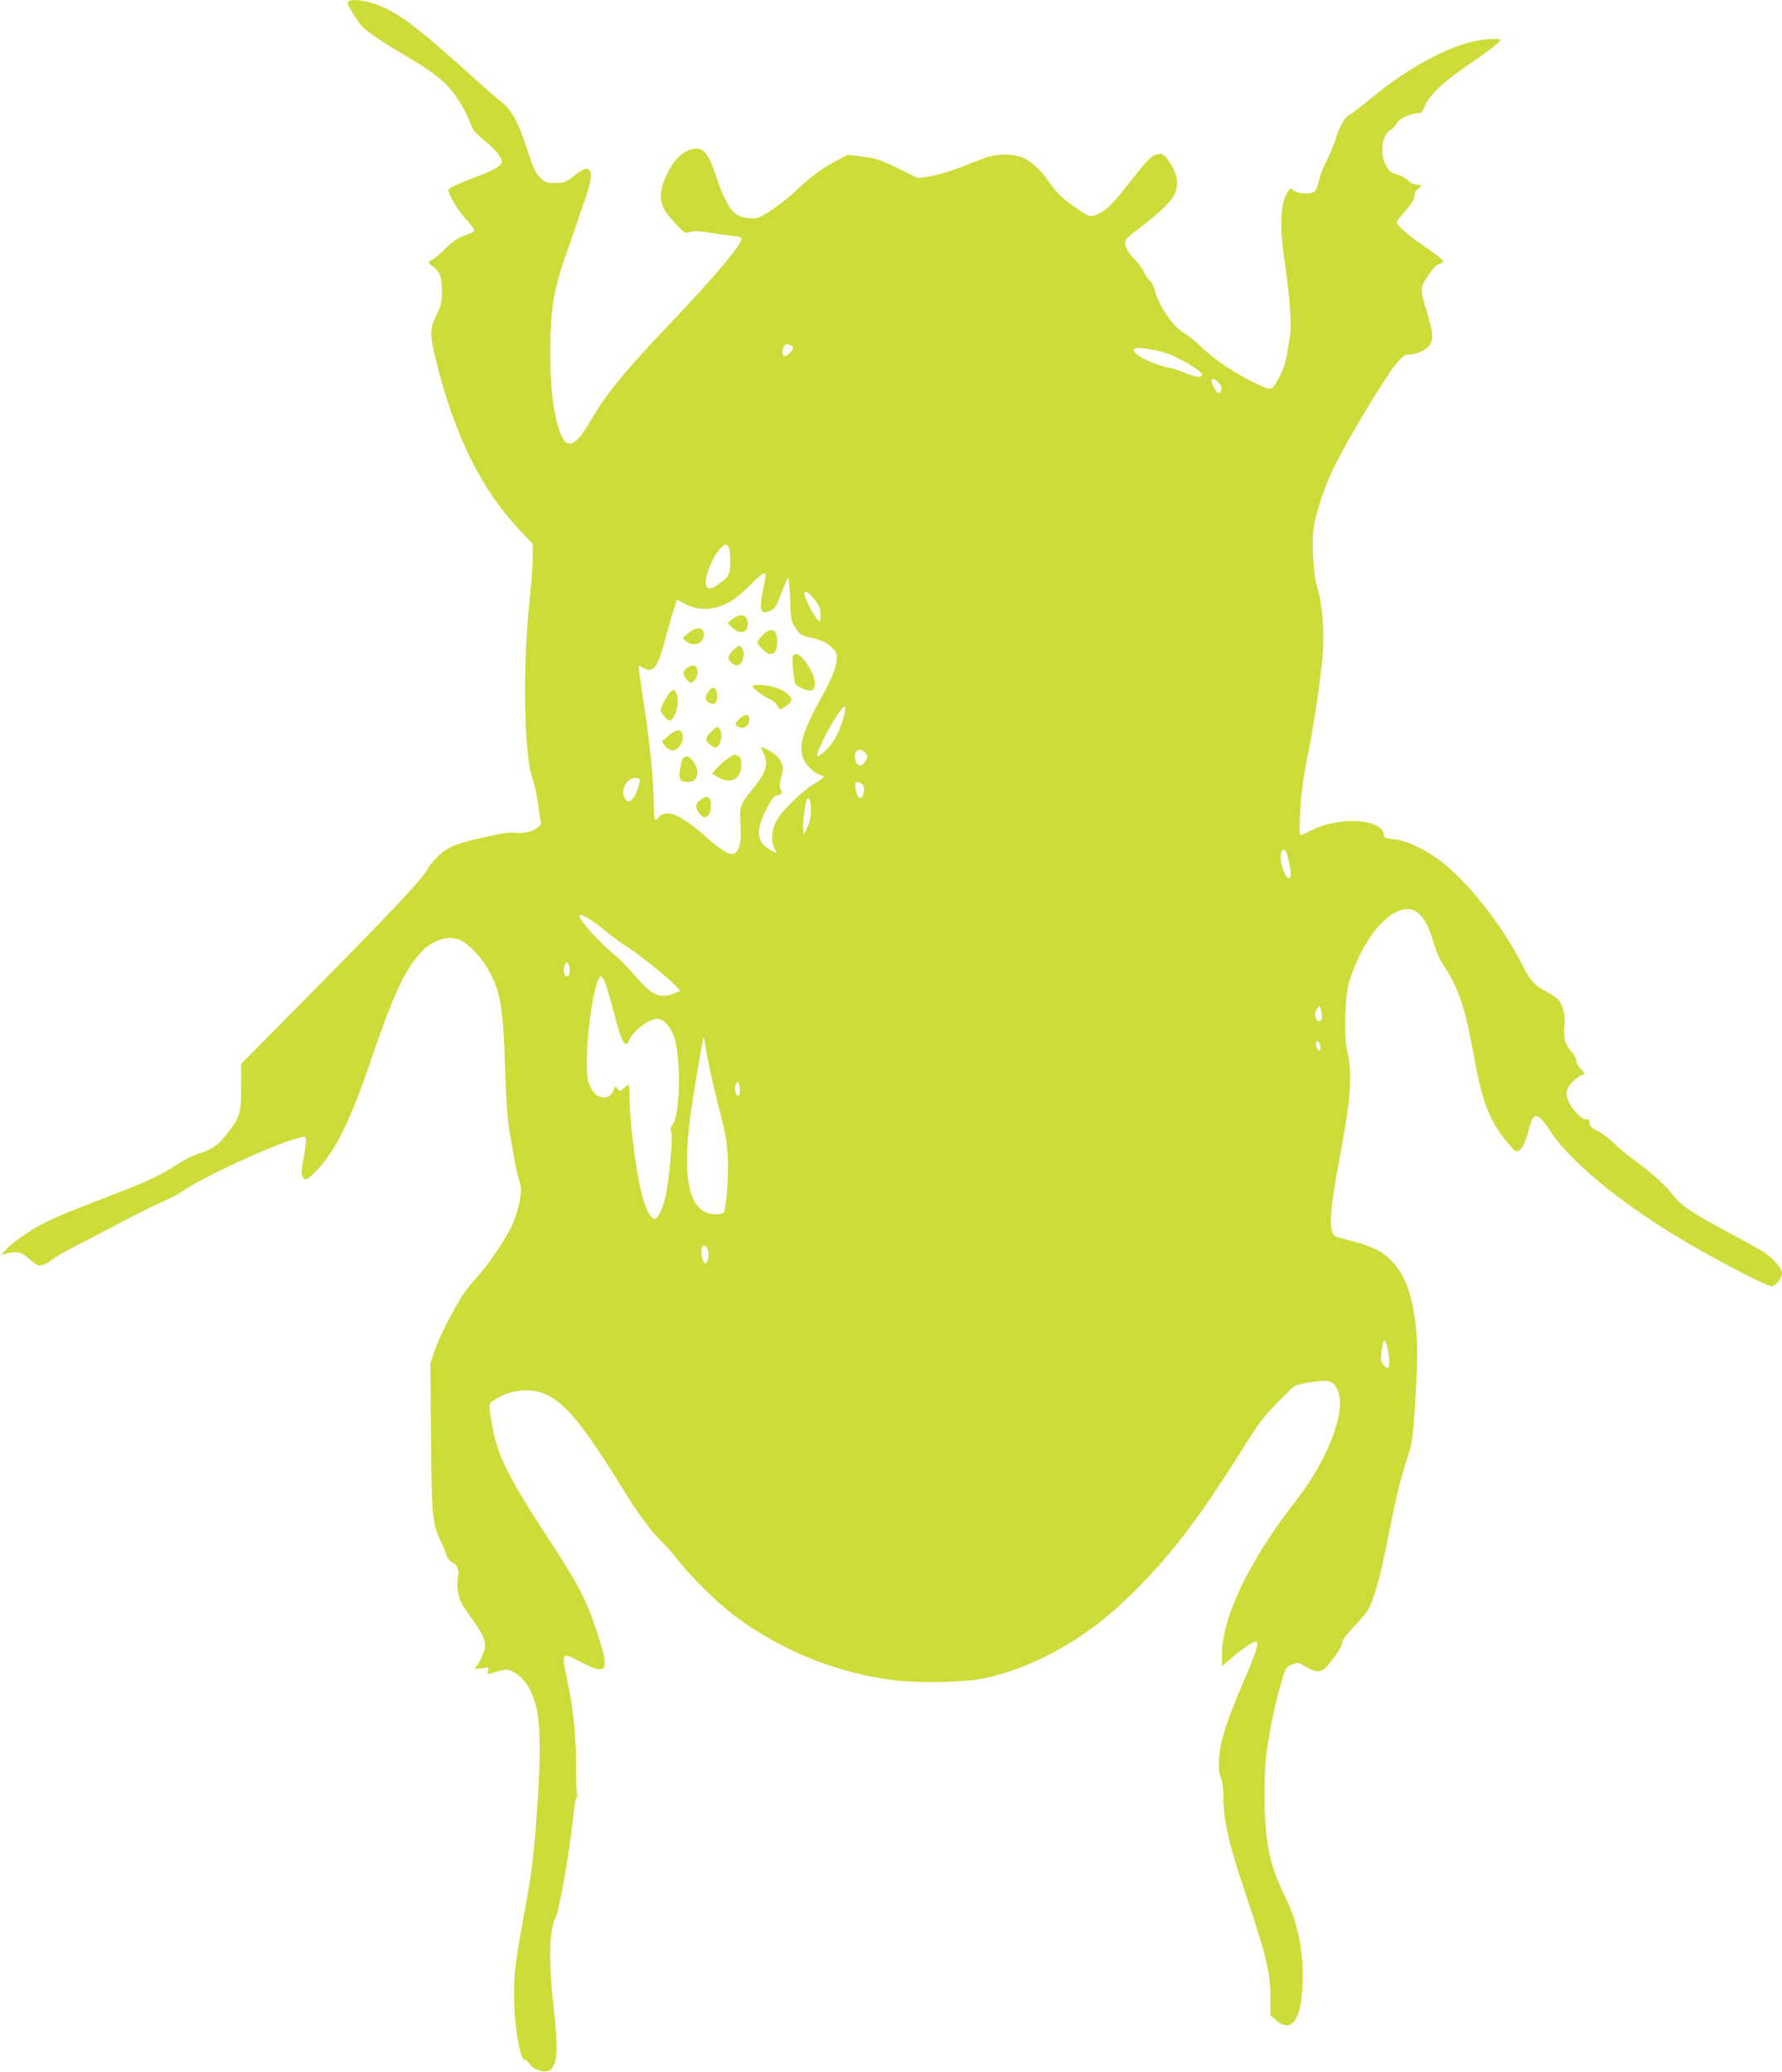 <?xml version="1.0" standalone="no"?>
<!DOCTYPE svg PUBLIC "-//W3C//DTD SVG 20010904//EN"
 "http://www.w3.org/TR/2001/REC-SVG-20010904/DTD/svg10.dtd">
<svg version="1.0" xmlns="http://www.w3.org/2000/svg"
 width="1101pt" height="1280pt" viewBox="0 0 1101 1280"
 preserveAspectRatio="xMidYMid meet">
<g transform="translate(0,1280) scale(0.1,-0.1)"
fill="#cddc39" stroke="none">
<path d="M2153 12792 c-10 -6 -4 -23 23 -68 19 -32 45 -70 57 -83 34 -36 130
-102 255 -175 151 -87 229 -143 289 -209 49 -55 110 -160 133 -229 8 -28 31
-54 86 -99 67 -55 104 -100 104 -128 0 -21 -44 -50 -113 -76 -133 -49 -217
-87 -217 -97 0 -29 60 -129 107 -180 29 -31 53 -63 53 -70 0 -9 -23 -22 -56
-32 -43 -13 -71 -32 -122 -82 -36 -35 -74 -66 -84 -70 -24 -7 -23 -20 3 -38
46 -32 59 -66 59 -154 0 -72 -4 -90 -30 -142 -47 -94 -47 -122 0 -310 110
-441 275 -773 506 -1019 l85 -90 1 -78 c0 -43 -10 -179 -23 -303 -41 -403 -30
-940 22 -1070 9 -25 25 -99 35 -164 l17 -120 -22 -18 c-31 -24 -88 -39 -131
-32 -19 3 -60 1 -90 -5 -267 -53 -327 -75 -398 -144 -24 -23 -52 -58 -62 -77
-29 -57 -217 -257 -697 -743 l-453 -458 0 -142 c0 -163 -7 -186 -86 -288 -54
-71 -98 -102 -176 -124 -31 -9 -88 -37 -125 -62 -91 -61 -191 -110 -353 -172
-347 -134 -401 -156 -482 -198 -90 -46 -194 -120 -238 -168 -22 -25 -23 -27
-5 -22 79 23 106 17 168 -39 46 -42 67 -41 137 11 25 18 83 52 130 75 47 23
173 89 280 146 108 57 229 117 269 134 40 16 94 45 120 63 125 89 594 303 729
332 31 6 32 6 32 -26 0 -17 -7 -68 -16 -112 -12 -60 -14 -85 -5 -103 13 -30
31 -23 86 35 122 128 213 314 345 706 112 331 191 508 265 600 56 68 67 78
115 104 59 31 121 36 167 13 63 -33 140 -119 184 -207 64 -128 78 -219 89
-569 7 -219 15 -328 29 -410 11 -61 24 -138 30 -171 5 -33 17 -86 27 -118 16
-51 16 -68 6 -129 -7 -39 -25 -102 -41 -140 -37 -87 -142 -245 -221 -333 -34
-37 -76 -90 -94 -119 -62 -97 -145 -261 -171 -340 l-26 -79 4 -456 c4 -496 8
-534 64 -649 15 -32 30 -68 33 -82 3 -13 16 -30 29 -37 37 -18 49 -48 40 -100
-9 -46 2 -117 23 -157 6 -11 39 -60 74 -108 75 -106 85 -145 54 -214 -11 -27
-28 -56 -37 -66 -15 -17 -14 -18 32 -12 46 7 47 6 40 -16 -6 -19 -4 -22 11
-18 115 33 108 33 156 5 59 -34 101 -100 129 -202 27 -98 31 -289 11 -585 -22
-326 -32 -415 -77 -665 -65 -358 -68 -388 -69 -540 -1 -174 39 -410 67 -399 7
2 20 -9 30 -25 23 -38 102 -59 129 -34 43 39 47 120 18 390 -31 279 -27 470
11 544 25 49 89 415 110 626 7 68 17 123 22 123 5 0 6 8 2 18 -4 9 -6 78 -6
152 2 178 -14 356 -46 510 -46 223 -49 218 72 156 176 -91 187 -64 93 214 -62
183 -110 273 -307 573 -227 347 -300 494 -329 667 -26 151 -27 136 15 164 58
39 121 57 193 58 180 0 297 -119 600 -612 91 -148 186 -276 246 -330 22 -20
67 -73 102 -117 77 -99 245 -263 347 -338 291 -215 628 -350 985 -394 123 -16
384 -13 499 4 283 42 621 215 875 447 278 253 475 503 776 983 92 147 130 198
209 278 53 54 104 103 114 108 10 6 57 16 105 23 103 16 130 7 156 -48 58
-122 -54 -423 -252 -678 -293 -376 -462 -726 -462 -956 l0 -74 51 44 c72 62
139 108 156 108 25 0 9 -55 -73 -245 -107 -250 -146 -372 -152 -475 -3 -63 0
-94 11 -122 10 -24 16 -69 16 -126 1 -138 34 -283 131 -572 138 -414 160 -504
160 -675 l0 -93 35 -31 c46 -40 86 -41 113 -4 30 43 42 98 49 218 10 202 -26
387 -107 550 -90 181 -121 316 -127 565 -2 96 1 224 8 285 13 129 56 342 96
475 27 91 29 95 67 109 30 11 42 12 55 3 9 -7 35 -21 58 -32 53 -26 80 -15
131 53 47 63 60 86 66 117 3 14 37 57 75 97 39 40 79 89 89 110 37 72 74 209
122 456 51 255 72 340 120 487 26 77 30 110 45 356 13 219 14 297 6 403 -19
220 -65 352 -154 444 -54 55 -115 87 -227 117 -47 12 -96 26 -110 30 -55 15
-49 142 21 510 64 333 75 508 43 639 -24 95 -15 349 16 441 71 211 183 371
293 420 105 47 175 -15 227 -201 11 -40 35 -96 54 -124 100 -150 139 -269 195
-581 48 -271 96 -392 206 -523 40 -49 52 -58 67 -50 24 13 44 54 64 132 28
115 53 112 137 -16 136 -206 504 -496 932 -735 248 -138 418 -222 436 -217 26
9 59 53 59 81 0 29 -59 97 -115 132 -22 14 -127 72 -233 129 -214 114 -283
162 -330 227 -37 51 -123 128 -237 212 -44 32 -101 79 -126 105 -25 26 -69 59
-97 73 -42 21 -52 31 -52 52 0 20 -4 24 -18 20 -21 -7 -80 50 -106 101 -28 55
-21 91 24 135 23 21 47 38 55 38 22 0 18 13 -10 40 -14 13 -25 34 -25 46 0 13
-14 39 -31 58 -39 45 -51 88 -44 157 7 64 -6 125 -35 162 -11 14 -48 39 -82
56 -67 34 -93 63 -143 162 -124 246 -341 520 -514 648 -94 70 -202 119 -278
127 -50 6 -63 10 -63 24 0 103 -272 121 -451 30 -33 -16 -62 -30 -64 -30 -10
0 -4 169 10 284 8 66 23 160 34 210 29 127 79 457 92 606 13 148 0 330 -32
430 -26 83 -37 287 -20 386 18 100 72 257 131 375 80 160 313 547 372 617 46
54 56 62 87 62 47 0 115 35 129 66 18 38 15 72 -17 180 -49 164 -49 161 0 237
29 46 51 69 72 77 29 10 30 10 12 30 -10 11 -64 52 -121 90 -92 63 -154 119
-154 139 0 4 25 36 55 71 39 45 55 72 55 92 0 17 8 33 20 40 28 18 25 28 -8
28 -18 0 -38 10 -52 25 -13 14 -44 31 -67 37 -36 9 -48 18 -68 53 -43 73 -28
194 28 224 14 7 30 24 36 38 13 28 82 62 126 63 26 0 32 6 49 47 25 59 106
140 226 223 285 199 282 196 157 187 -187 -13 -466 -156 -722 -369 -55 -46
-112 -89 -126 -97 -32 -16 -59 -64 -89 -156 -12 -38 -37 -97 -55 -130 -18 -33
-38 -85 -44 -115 -7 -30 -18 -61 -26 -70 -20 -22 -109 -19 -134 4 -17 16 -19
15 -33 -6 -49 -75 -54 -207 -19 -448 32 -226 43 -379 31 -446 -5 -33 -15 -88
-20 -123 -10 -63 -57 -166 -89 -195 -14 -13 -25 -11 -96 23 -127 60 -254 144
-335 221 -41 40 -91 80 -110 90 -65 34 -160 168 -183 260 -8 29 -22 59 -32 66
-10 7 -26 31 -36 53 -10 22 -38 59 -62 83 -49 48 -68 98 -45 125 7 9 56 48
108 88 104 79 175 150 191 193 25 65 9 134 -49 210 -20 27 -31 33 -55 30 -39
-4 -64 -29 -171 -166 -110 -141 -148 -179 -202 -204 -51 -22 -52 -22 -167 60
-58 42 -92 76 -132 132 -58 83 -95 119 -159 153 -56 29 -169 30 -246 0 -30
-12 -103 -39 -161 -62 -58 -22 -138 -45 -176 -51 l-71 -11 -123 61 c-109 53
-135 62 -217 72 l-94 12 -56 -29 c-99 -52 -165 -100 -257 -186 -49 -47 -125
-106 -168 -133 -73 -46 -81 -48 -133 -44 -92 8 -135 65 -204 272 -38 115 -71
160 -118 158 -68 -2 -132 -56 -179 -153 -59 -119 -53 -195 19 -275 86 -95 87
-97 116 -89 40 10 50 9 132 -3 41 -7 101 -15 133 -18 42 -4 57 -9 57 -21 0
-37 -165 -232 -432 -513 -286 -301 -403 -442 -496 -604 -109 -189 -164 -194
-210 -19 -29 110 -42 245 -42 440 1 259 20 378 91 583 144 413 159 457 159
498 0 68 -29 67 -117 -4 -37 -30 -48 -34 -102 -34 -56 0 -63 3 -95 35 -28 28
-43 60 -82 181 -50 156 -96 239 -156 284 -18 13 -98 83 -178 155 -315 284
-421 367 -545 427 -82 39 -195 60 -222 40z m2747 -2142 c0 -12 -37 -50 -49
-50 -23 0 -21 56 3 72 12 8 46 -9 46 -22z m2326 -39 c84 -33 206 -109 201
-126 -7 -20 -37 -16 -112 14 -42 17 -85 31 -96 31 -11 0 -55 14 -98 30 -76 29
-129 69 -114 84 16 16 142 -3 219 -33z m303 -175 c16 -17 21 -31 16 -46 -9
-28 -26 -21 -47 20 -27 52 -8 67 31 26z m-3017 -1101 c-1 -85 -6 -95 -75 -145
-49 -37 -77 -31 -77 16 0 49 48 160 87 202 31 32 35 34 49 20 12 -12 16 -36
16 -93z m218 -92 c-1 -10 -7 -47 -15 -83 -28 -127 -16 -163 45 -132 30 15 39
28 68 110 19 50 38 92 42 92 4 0 9 -60 12 -133 4 -128 6 -136 34 -177 27 -41
34 -45 102 -61 67 -15 102 -34 140 -78 31 -36 3 -136 -80 -284 -123 -219 -150
-315 -109 -395 20 -40 82 -92 108 -92 26 0 12 -16 -41 -48 -82 -49 -210 -174
-240 -234 -30 -60 -34 -124 -11 -169 l16 -30 -39 20 c-87 45 -96 120 -28 251
36 71 48 86 70 88 28 4 32 13 17 41 -6 11 -4 36 6 73 15 52 15 58 -3 94 -13
27 -34 47 -69 66 -27 15 -51 25 -52 24 -2 -2 4 -17 13 -35 35 -71 19 -123 -75
-236 -66 -80 -73 -103 -66 -203 8 -99 -5 -166 -35 -182 -30 -16 -71 7 -190
111 -157 137 -239 166 -288 104 -19 -24 -19 -22 -25 148 -6 169 -27 362 -72
647 -12 80 -21 146 -20 148 1 1 16 -5 33 -15 58 -33 86 5 132 177 16 63 40
145 52 181 l21 66 43 -24 c88 -49 192 -45 292 14 25 15 78 60 118 100 74 74
94 87 94 56z m306 -151 c27 -36 34 -54 34 -90 0 -45 0 -45 -20 -27 -23 21 -80
134 -80 159 0 25 28 8 66 -42z m179 -710 c-27 -100 -55 -156 -102 -204 -77
-78 -83 -62 -23 60 47 97 118 205 130 197 4 -3 2 -26 -5 -53z m131 -233 c17
-19 17 -23 3 -47 -8 -15 -22 -28 -32 -30 -22 -4 -42 38 -33 72 8 32 36 34 62
5z m-1401 -205 c-25 -85 -62 -117 -85 -75 -31 59 22 139 81 124 16 -5 16 -9 4
-49z m1380 13 c14 -11 16 -21 11 -50 -9 -49 -32 -48 -46 3 -15 57 -3 74 35 47z
m-315 -160 c0 -43 -7 -76 -22 -107 l-22 -45 -4 39 c-3 38 13 161 24 178 13 21
24 -9 24 -65z m2950 -304 c6 -32 13 -67 15 -78 2 -11 0 -27 -5 -34 -20 -34
-70 101 -55 149 12 39 33 22 45 -37z m-4322 -368 c23 -13 68 -46 100 -73 31
-27 95 -74 142 -104 83 -54 250 -189 299 -242 l24 -26 -36 -15 c-90 -37 -140
-15 -250 116 -36 41 -86 93 -113 115 -92 75 -224 219 -224 246 0 13 12 10 58
-17z m-118 -322 c0 -40 -26 -46 -36 -9 -7 31 14 75 27 55 5 -8 9 -29 9 -46z
m215 -63 c8 -16 33 -100 56 -187 52 -201 72 -237 99 -173 17 41 94 107 141
121 32 10 42 9 64 -5 31 -20 62 -68 75 -116 38 -141 31 -462 -12 -522 -16 -23
-19 -35 -11 -47 11 -18 -5 -226 -28 -366 -15 -92 -53 -178 -76 -173 -52 10
-101 194 -138 523 -8 72 -15 169 -15 218 0 48 -3 87 -7 87 -4 0 -17 -10 -30
-22 -23 -21 -23 -21 -38 -2 -14 18 -15 18 -27 -13 -25 -66 -106 -52 -141 24
-19 42 -22 64 -21 183 1 170 45 449 76 488 14 17 15 16 33 -18z m4426 -243
c-10 -9 -16 -8 -27 7 -14 20 -11 50 10 75 9 11 13 6 20 -28 7 -30 6 -45 -3
-54z m-3792 -219 c11 -63 43 -205 71 -314 43 -166 52 -219 57 -320 5 -108 -8
-289 -24 -331 -3 -8 -22 -13 -52 -13 -170 0 -217 232 -142 700 32 204 66 398
68 396 2 -1 12 -54 22 -118z m3789 59 c4 -29 -12 -37 -22 -11 -10 26 -7 46 7
42 6 -3 13 -17 15 -31z m-3586 -266 c3 -38 -17 -54 -27 -21 -9 27 3 76 15 64
5 -5 11 -24 12 -43z m-198 -994 c11 -30 -3 -84 -19 -80 -14 4 -27 62 -20 90 7
30 27 25 39 -10z m4205 -642 c12 -82 1 -104 -31 -65 -17 21 -19 33 -13 80 12
97 29 91 44 -15z"/>
<path d="M4525 8976 l-30 -25 25 -24 c50 -50 100 -39 100 22 0 54 -45 67 -95
27z"/>
<path d="M4259 8894 c-19 -16 -36 -30 -39 -32 -3 -2 6 -12 19 -23 49 -40 116
-11 109 48 -4 40 -44 43 -89 7z"/>
<path d="M4712 8877 c-18 -18 -32 -38 -32 -44 0 -19 57 -73 78 -73 30 0 44 24
44 75 0 80 -37 97 -90 42z"/>
<path d="M4527 8782 c-32 -33 -34 -53 -9 -75 34 -31 63 -18 75 32 7 29 -8 71
-26 71 -7 0 -25 -13 -40 -28z"/>
<path d="M4898 8738 c-2 -31 1 -74 8 -126 5 -40 9 -45 50 -64 54 -23 70 -19
78 20 12 51 -73 192 -115 192 -13 0 -20 -8 -21 -22z"/>
<path d="M4241 8671 c-27 -20 -23 -47 10 -77 21 -18 21 -18 40 5 20 24 24 47
13 75 -8 21 -33 20 -63 -3z"/>
<path d="M4650 8560 c0 -12 69 -63 108 -79 16 -7 35 -23 42 -37 8 -13 16 -24
19 -24 17 0 71 42 71 55 0 27 -45 63 -101 79 -59 18 -139 21 -139 6z"/>
<path d="M4381 8534 c-27 -34 -27 -60 0 -74 33 -18 49 -5 49 38 0 55 -22 71
-49 36z"/>
<path d="M4133 8516 c-10 -13 -27 -42 -37 -64 -18 -40 -18 -41 3 -71 13 -17
29 -31 36 -31 36 0 67 109 46 163 -13 33 -24 34 -48 3z"/>
<path d="M4568 8359 c-32 -31 -30 -42 8 -53 27 -8 54 16 54 49 0 37 -28 39
-62 4z"/>
<path d="M4391 8278 c-37 -38 -36 -53 1 -81 22 -17 30 -18 42 -8 21 18 30 74
17 100 -15 28 -23 27 -60 -11z"/>
<path d="M4133 8258 c-21 -18 -39 -33 -41 -34 -8 -5 24 -44 44 -54 43 -23 94
38 80 95 -9 34 -37 32 -83 -7z"/>
<path d="M4514 8127 c-27 -16 -64 -47 -92 -79 l-23 -26 35 -21 c78 -49 146
-14 146 74 0 34 -5 47 -19 55 -24 12 -21 12 -47 -3z"/>
<path d="M4221 8116 c-7 -8 -16 -40 -20 -71 -9 -62 1 -75 53 -75 56 0 73 62
33 121 -26 38 -48 47 -66 25z"/>
<path d="M4327 7860 c-33 -27 -34 -51 -3 -87 20 -23 28 -26 43 -17 33 21 35
115 2 122 -8 1 -27 -7 -42 -18z"/>
</g>
</svg>
